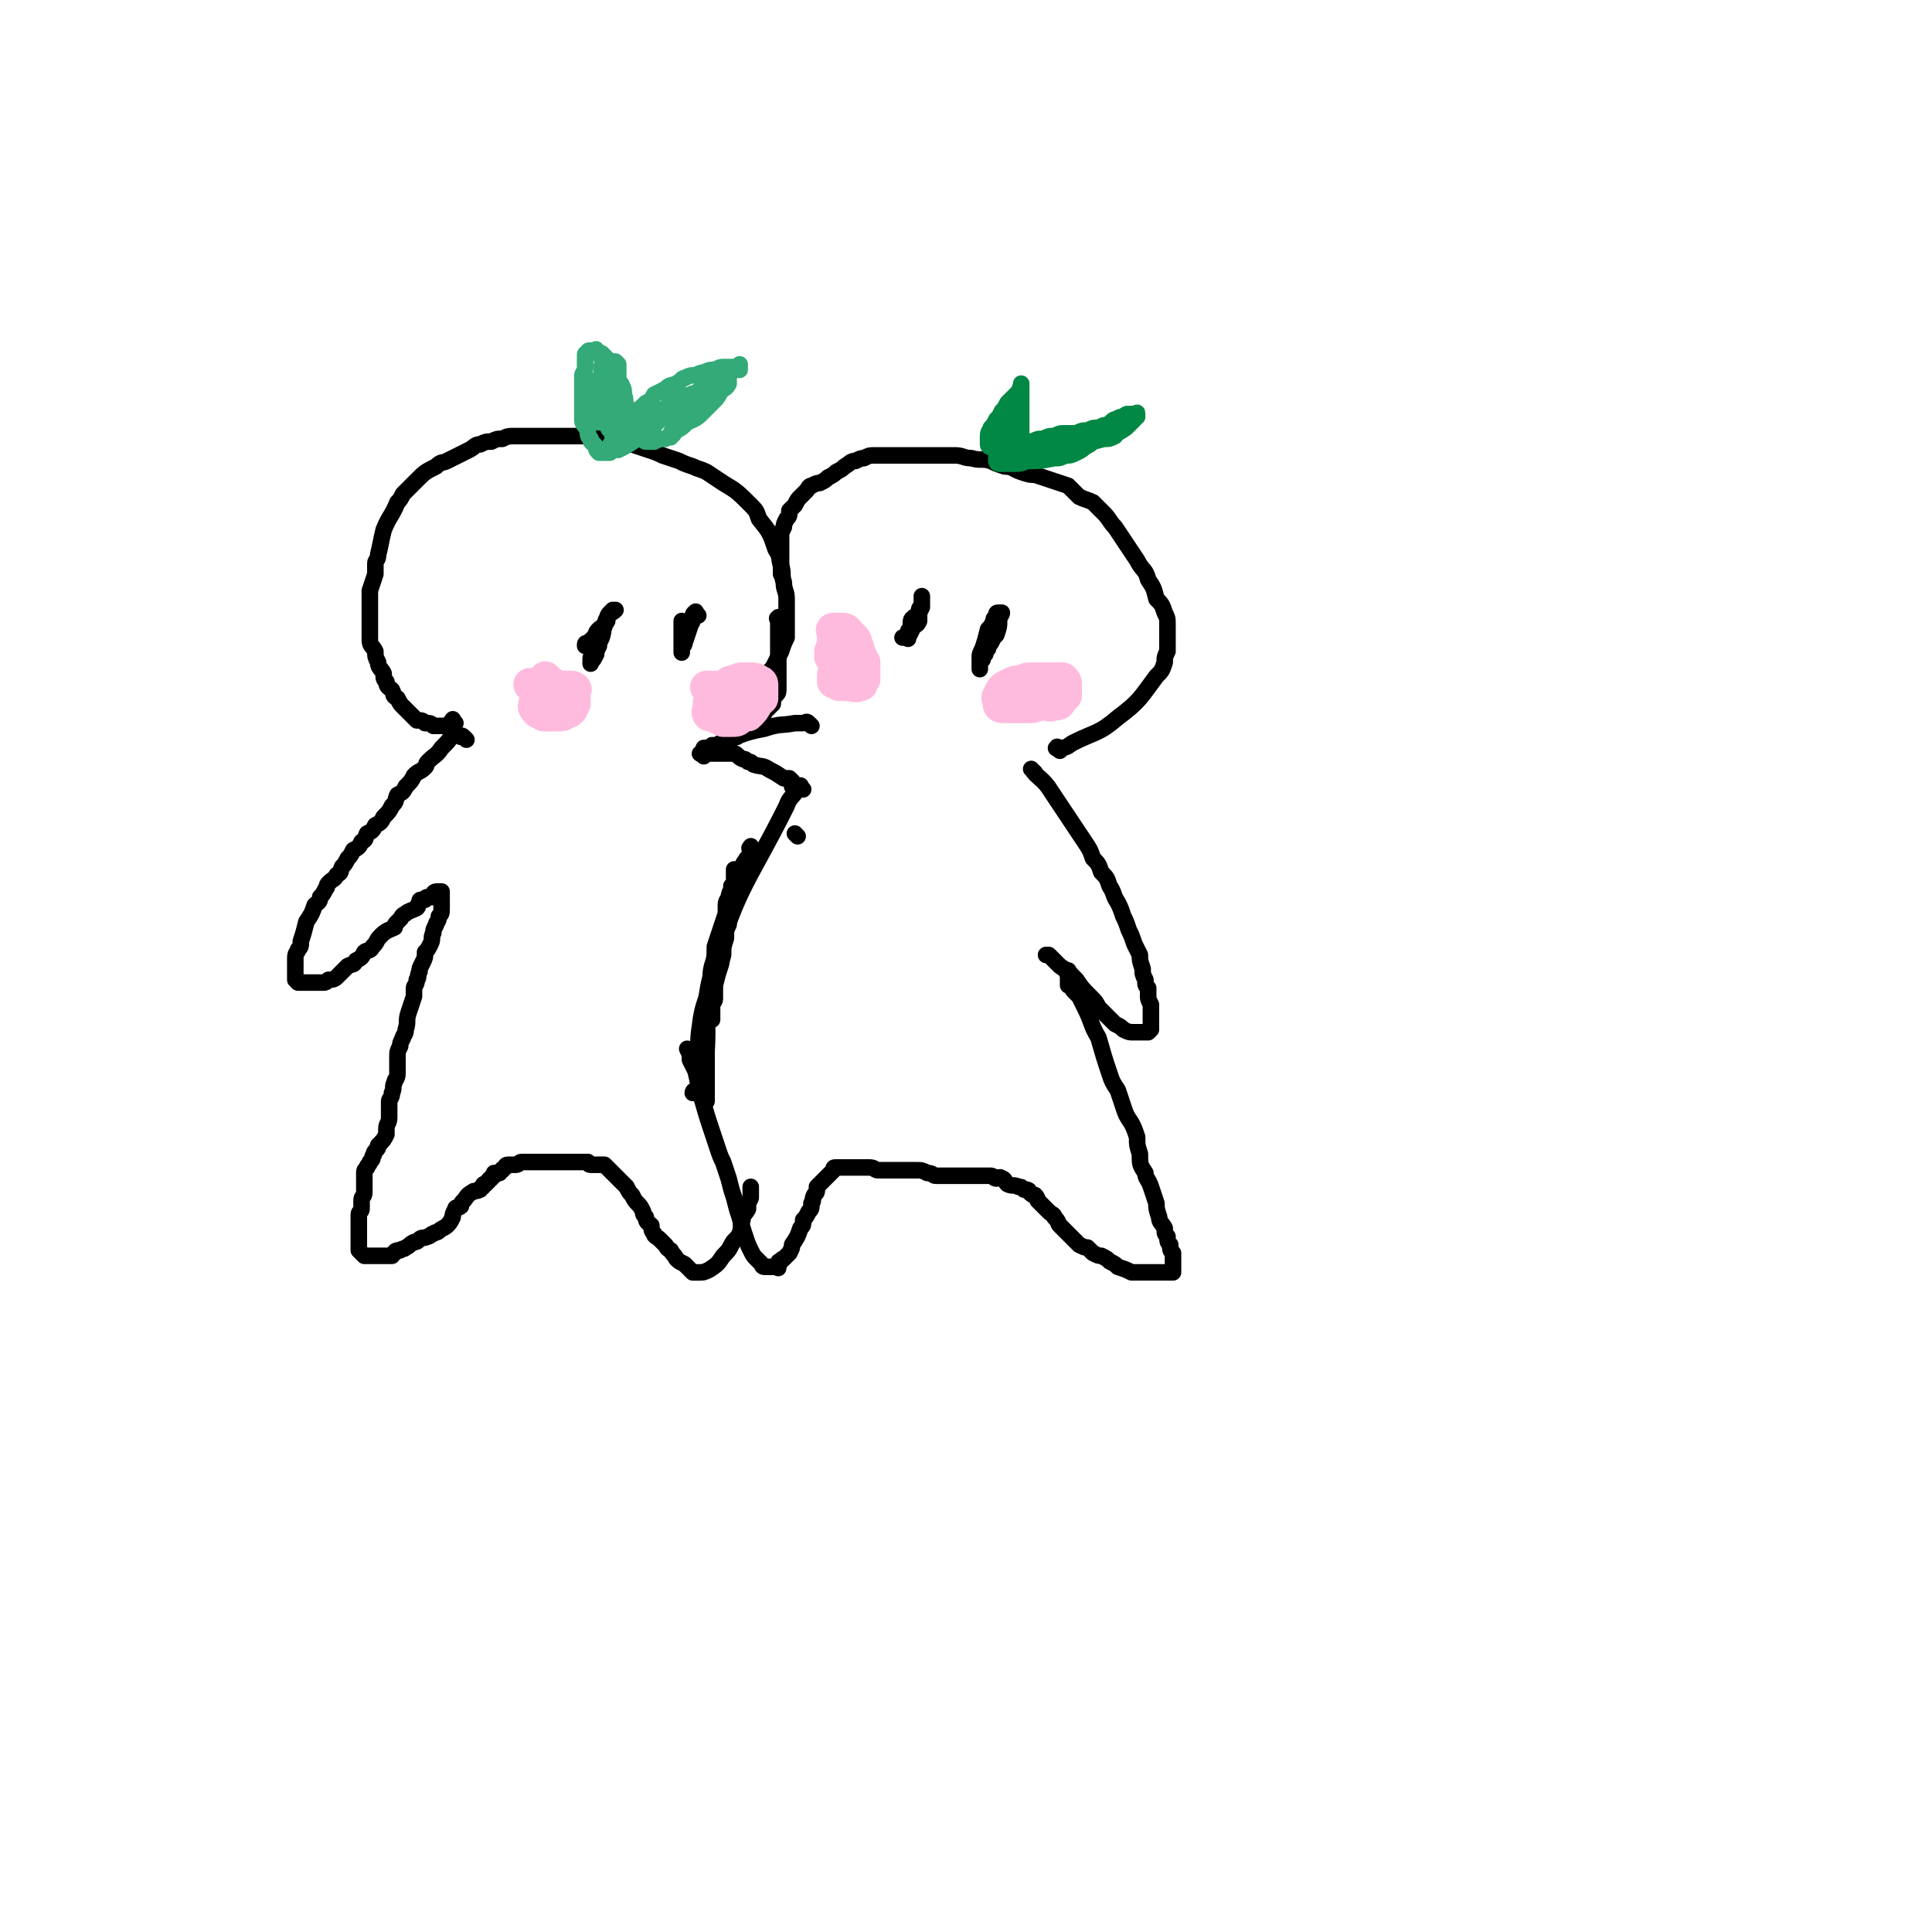 <svg viewBox='0 0 700 700' version='1.1' xmlns='http://www.w3.org/2000/svg' xmlns:xlink='http://www.w3.org/1999/xlink'><g fill='none' stroke='#000000' stroke-width='6' stroke-linecap='round' stroke-linejoin='round'><path d='M278,246c-1,-1 -2,-1 -1,-1 0,-1 1,-1 2,-2 1,-1 1,-1 2,-3 1,-2 1,-2 2,-4 1,-3 1,-3 2,-5 0,-3 0,-3 0,-5 0,-2 0,-2 0,-4 0,-3 0,-3 0,-5 0,-3 -1,-3 -1,-6 -1,-3 0,-3 -1,-6 -1,-3 0,-3 -2,-6 -2,-6 -2,-6 -6,-11 -1,-3 -1,-3 -3,-5 -5,-5 -5,-5 -10,-8 -3,-2 -3,-2 -6,-4 -2,-1 -3,-1 -5,-2 -3,-1 -3,-1 -5,-2 -3,-1 -3,-1 -6,-2 -2,-1 -2,-1 -5,-2 -3,-1 -3,-1 -6,-2 -2,0 -3,0 -5,-1 -3,-1 -3,-1 -5,-1 -3,-1 -3,-1 -6,-1 -3,0 -3,0 -6,0 -3,0 -3,0 -6,0 -3,0 -3,0 -5,0 -2,0 -2,0 -4,0 -3,0 -3,0 -5,0 -3,0 -3,0 -5,1 -2,0 -2,0 -4,1 -2,0 -2,0 -4,1 -2,0 -2,1 -4,2 -2,1 -2,1 -4,2 -2,1 -2,1 -4,2 -2,1 -2,0 -4,2 -4,2 -4,2 -7,5 -2,2 -2,2 -5,5 -1,2 -1,2 -2,3 -2,5 -3,5 -5,10 -1,4 -1,5 -2,9 0,2 -1,2 -1,3 0,2 0,2 0,4 -1,3 -1,3 -2,6 0,2 0,2 0,4 0,2 0,2 0,4 0,2 0,2 0,3 0,2 0,2 0,3 0,2 0,2 0,4 0,2 1,2 2,4 0,2 0,2 1,4 0,2 1,2 2,4 0,2 0,2 1,3 0,2 1,2 2,3 1,2 0,2 2,3 1,2 1,2 2,3 1,1 1,1 3,3 1,1 1,1 2,2 2,0 2,0 3,1 2,0 2,0 3,1 2,0 2,0 3,0 1,0 1,0 3,0 0,0 0,0 0,0 '/><path d='M384,272c-1,-1 -2,-1 -1,-1 0,-1 0,0 1,0 3,0 3,-1 5,-2 8,-4 9,-3 16,-9 8,-6 8,-7 14,-15 2,-2 2,-2 3,-5 0,-2 0,-2 1,-4 0,-2 0,-2 0,-4 0,-1 0,-1 0,-3 0,-1 0,-1 0,-3 0,-2 0,-2 -1,-4 -1,-3 -1,-3 -3,-5 -1,-4 -1,-4 -3,-7 -1,-4 -2,-3 -4,-7 -2,-3 -2,-3 -4,-6 -2,-3 -2,-3 -4,-6 -2,-2 -2,-3 -4,-5 -2,-2 -2,-2 -4,-4 -2,-1 -3,-1 -5,-2 -2,-2 -2,-2 -4,-4 -3,-1 -3,-1 -6,-2 -3,-1 -3,-1 -6,-2 -2,0 -2,0 -5,-1 -3,-1 -3,-2 -6,-2 -3,-1 -3,-1 -5,-2 -3,-1 -4,0 -7,-1 -3,0 -3,-1 -6,-1 -2,0 -2,0 -5,0 -6,0 -6,0 -11,0 -5,0 -5,0 -9,0 -2,0 -2,0 -4,0 -2,0 -2,0 -4,1 -1,0 -1,0 -3,1 -2,0 -2,1 -4,2 -1,1 -1,1 -3,2 -1,1 -1,1 -3,2 -1,1 -1,1 -3,2 -1,0 -1,0 -3,1 -1,0 -1,1 -2,2 -1,1 -1,1 -2,2 -1,1 -1,1 -2,3 -1,1 -1,1 -2,2 0,2 0,2 -1,3 -1,2 -1,2 -1,3 -1,2 -1,2 -1,3 0,3 0,3 0,6 0,3 0,3 0,6 0,1 0,2 0,2 0,0 0,-1 0,-1 '/><path d='M332,225c-1,-1 -1,-2 -1,-1 -1,0 -1,1 -1,3 0,1 -1,1 -1,2 0,0 0,0 0,1 0,0 0,0 0,1 0,0 0,1 0,0 0,0 0,0 0,-1 0,-1 0,-1 1,-1 0,-1 0,-1 1,-2 1,-1 1,0 2,-2 0,0 0,-1 0,-2 0,-1 0,-1 1,-3 0,-1 0,-1 0,-2 0,-1 0,-1 0,-1 0,-1 0,-1 0,-1 0,1 0,1 0,3 0,1 -1,1 -1,2 -1,3 -1,3 -2,6 -1,2 -1,2 -2,4 -1,0 -1,0 -2,0 '/><path d='M362,225c-1,-1 -1,-2 -1,-1 -1,0 -1,0 -1,1 -1,2 -1,2 -2,3 -1,4 -1,4 -2,7 -1,2 -1,2 -1,3 0,1 0,1 0,3 0,0 0,0 0,1 0,0 0,1 0,0 0,0 0,0 0,-1 0,-1 0,-1 1,-2 0,-1 0,-1 1,-2 0,-1 0,-1 1,-2 0,-1 0,-1 1,-3 0,-1 0,-1 0,-2 0,-1 0,-1 1,-2 0,-1 0,-1 0,-2 0,-1 0,-1 1,-2 0,-1 0,-1 0,-1 0,-1 0,-1 1,-1 0,0 0,0 1,0 0,1 -1,1 -1,3 0,2 0,2 -1,5 -1,1 -1,1 -2,3 0,0 0,0 0,0 '/><path d='M253,223c-1,-1 -1,-2 -1,-1 -1,0 -1,1 -1,2 0,2 -1,2 -1,3 -1,3 -1,3 -2,6 0,1 -1,1 -1,3 0,0 0,1 0,0 0,0 0,-1 0,-2 0,-1 0,-1 0,-2 0,-2 0,-2 0,-5 0,-1 0,-1 0,-2 '/><path d='M217,232c-1,-1 -1,-1 -1,-1 -1,-1 0,-1 0,-1 0,-1 0,-1 1,-2 0,0 1,-1 2,-1 0,0 -1,1 -1,3 0,1 -1,1 -1,2 -1,2 0,2 -1,3 0,1 -1,1 -1,2 -1,1 -1,1 -1,2 0,0 0,0 0,1 0,0 0,1 0,0 1,-1 1,-1 2,-3 0,-1 0,-1 1,-3 0,-1 0,-1 1,-3 1,-3 0,-3 2,-6 0,-2 0,-2 2,-4 0,0 1,0 1,0 -1,1 -2,1 -3,3 -1,1 0,1 -1,2 -1,2 -1,3 -3,5 0,0 -1,0 -2,1 0,0 0,0 -1,1 -1,0 -1,0 -1,1 0,0 0,0 0,0 '/><path d='M283,225c-1,-1 -1,-2 -1,-1 -1,0 0,0 0,2 0,1 0,1 0,2 0,4 0,4 0,7 0,4 0,4 0,7 0,2 0,2 0,4 0,2 0,2 0,3 0,2 0,2 -1,3 -1,1 -1,2 -1,3 -1,1 -1,1 -3,3 0,1 -1,1 -2,2 -1,1 -1,1 -2,2 -1,1 0,1 -2,2 0,0 0,0 -1,1 -1,0 0,0 -1,1 -1,0 -1,0 -2,1 -1,0 -1,0 -2,1 -1,0 0,0 -2,1 0,0 -1,0 -1,0 -1,0 -1,0 -2,1 -1,0 -1,0 -1,0 -1,0 -1,0 -1,0 -1,1 0,1 -1,2 0,0 -1,-1 -1,-1 -1,0 -1,0 -1,0 '/><path d='M375,280c-1,-1 -2,-2 -1,-1 2,3 4,3 7,8 2,3 2,3 4,6 4,6 4,6 8,12 2,3 2,3 3,6 2,2 2,2 3,5 2,2 2,2 3,5 2,3 1,3 3,6 1,2 1,2 2,5 1,2 1,2 2,5 1,2 1,2 2,5 1,2 1,2 2,4 0,2 0,2 1,5 0,2 0,2 1,4 0,2 0,2 1,3 0,2 0,2 0,3 0,1 0,1 1,3 0,1 0,1 0,2 0,1 0,1 0,2 0,1 0,1 0,2 0,1 0,1 0,2 0,0 0,0 0,1 0,0 0,0 -1,1 -1,0 -1,0 -1,0 -1,0 -1,0 -2,0 -1,0 -1,0 -2,0 -2,0 -2,0 -4,-1 -1,-1 -1,-1 -3,-2 -1,-1 -1,-1 -3,-3 -1,-1 -1,-1 -3,-3 -1,-2 -1,-2 -3,-4 -3,-3 -3,-3 -5,-6 -3,-3 -3,-3 -6,-5 -2,-2 -2,-2 -4,-4 -1,0 -1,0 -1,0 '/><path d='M294,263c-1,-1 -1,-1 -1,-1 -1,-1 -1,0 -2,0 -1,0 -1,0 -3,0 -5,1 -5,0 -11,2 -5,1 -5,1 -11,3 '/><path d='M291,286c-1,-1 -1,-2 -1,-1 -1,0 -1,0 -1,1 -2,3 -3,3 -4,6 -14,28 -17,28 -26,57 -5,15 -2,16 -3,32 0,4 0,4 0,7 0,4 0,4 0,7 0,1 0,1 0,3 0,0 0,0 0,1 0,0 0,0 0,0 '/><path d='M388,353c-1,-1 -1,-2 -1,-1 -1,0 0,1 0,2 0,0 0,0 0,1 0,1 0,1 0,1 0,1 0,1 0,1 0,0 1,0 1,0 1,1 0,1 1,2 1,1 1,1 2,2 1,2 1,2 2,4 3,6 2,6 5,11 2,7 2,7 4,13 1,3 1,3 3,6 1,3 1,3 2,6 1,3 1,3 3,6 1,2 1,2 2,5 0,3 0,3 1,6 0,4 0,4 2,7 0,2 1,2 2,5 1,3 1,3 2,6 0,2 0,2 1,5 0,2 1,2 2,4 0,2 0,2 1,3 0,2 0,2 1,3 0,2 0,2 1,3 0,1 0,1 0,3 0,0 0,0 0,1 0,0 0,0 0,1 0,0 0,0 0,1 0,0 0,0 0,0 0,1 0,1 0,1 0,0 0,0 -1,0 -1,0 -1,0 -1,0 -1,0 -1,0 -2,0 0,0 0,0 -1,0 -3,0 -3,0 -7,0 -1,0 -1,0 -3,0 -2,-1 -2,-1 -5,-2 -1,-1 -1,-1 -3,-2 -1,-1 -1,-1 -3,-2 -1,0 -1,0 -3,-1 -1,-1 -1,-1 -2,-2 -1,0 -1,0 -3,-1 -1,-1 -1,-1 -2,-2 -1,-1 -1,-1 -2,-2 -1,-1 -1,-1 -1,-1 -1,-1 -1,-1 -2,-2 -1,-1 0,-1 -2,-3 0,-1 -1,-1 -2,-2 -1,-1 -1,-1 -2,-2 -1,-1 -1,-1 -2,-2 0,0 0,-1 -1,-2 -1,0 -1,0 -2,-1 0,-1 -1,-1 -2,-1 -1,-1 -1,-1 -2,-1 -2,-1 -2,0 -4,-1 -1,-1 -1,-2 -2,-2 -1,-1 -1,0 -2,0 -1,0 -1,-1 -2,-1 -1,0 -1,0 -2,0 -1,0 -1,0 -1,0 -3,0 -3,0 -6,0 -1,0 -1,0 -3,0 -2,0 -2,0 -5,0 -1,0 -1,0 -3,0 -1,0 -1,-1 -3,-1 -2,-1 -2,-1 -4,-1 -2,0 -2,0 -4,0 -2,0 -2,0 -4,0 -1,0 -1,0 -3,0 -1,0 -1,0 -3,0 -1,0 -1,-1 -3,-1 -1,0 -1,0 -3,0 -1,0 -1,0 -2,0 0,0 0,0 -1,0 -1,0 -1,0 -1,0 -1,0 -1,0 -1,0 -1,0 -1,0 -1,0 -1,0 -1,0 -1,0 -1,0 -1,0 -1,0 -1,0 -1,0 -1,0 -1,0 -1,0 -1,1 -1,1 -1,1 -2,2 -1,1 -1,1 -2,2 -1,1 -1,1 -2,2 0,2 0,2 -1,3 -1,2 0,2 -1,3 0,2 0,2 -1,3 -1,2 -1,2 -2,3 0,2 0,2 -1,3 -1,3 -1,3 -3,6 0,1 0,1 -1,3 -1,1 -1,1 -2,2 0,0 -1,0 -1,1 -1,0 -1,0 -1,1 0,0 0,0 0,1 0,0 0,0 0,0 0,1 0,0 -1,0 -1,0 -1,0 -1,0 -1,0 -1,0 -2,0 -1,0 -1,0 -1,0 -1,0 -1,-1 -1,-1 -1,-1 -1,-1 -2,-2 -1,-1 -1,-1 -2,-3 -1,-2 -1,-2 -2,-5 -1,-3 -1,-3 -2,-7 -1,-3 -1,-3 -2,-7 -1,-3 -1,-3 -2,-7 -1,-3 -1,-3 -2,-6 -1,-2 -1,-2 -2,-5 -1,-3 -1,-3 -2,-6 -2,-6 -2,-6 -4,-13 -1,-4 -1,-5 -2,-9 -1,-2 -1,-2 -2,-4 0,-2 0,-2 -1,-4 0,0 0,0 0,0 '/><path d='M289,303c-1,-1 -1,-1 -1,-1 '/><path d='M255,274c-1,-1 -2,-1 -1,-1 0,-1 1,0 2,0 1,0 1,0 2,0 2,0 2,0 4,0 2,0 2,0 4,0 1,0 1,1 3,2 1,0 1,0 2,1 1,0 1,0 2,1 3,1 3,0 6,2 2,1 2,1 5,3 1,0 1,0 2,0 0,0 0,0 1,1 0,0 0,0 0,0 1,1 0,1 0,2 0,0 0,0 0,0 '/><path d='M169,268c-1,-1 -1,-1 -1,-1 -1,-1 -1,0 -1,0 '/><path d='M165,262c-1,-1 -1,-2 -1,-1 -1,0 0,1 0,2 0,1 0,1 0,2 -1,3 -1,3 -4,6 -2,3 -2,2 -5,5 -1,1 0,1 -1,2 -2,2 -2,1 -4,3 -1,2 -1,2 -3,4 -1,2 -1,2 -3,3 -1,2 0,2 -2,4 -1,2 -1,2 -3,4 -1,2 -1,2 -3,3 -1,2 -1,2 -3,3 -1,2 0,2 -2,3 -1,2 -1,2 -3,3 -1,2 -1,2 -2,3 -1,2 -1,2 -2,3 -1,2 0,2 -2,3 -1,2 -1,1 -3,3 -1,1 0,1 -1,2 -1,2 -1,2 -2,3 0,2 -1,2 -2,3 -1,3 -1,3 -3,6 -1,4 -1,4 -2,7 0,2 0,2 -1,3 0,1 -1,1 -1,3 0,1 0,1 0,2 0,1 0,1 0,2 0,1 0,1 0,2 0,0 0,0 0,1 0,0 0,0 0,1 0,0 0,0 1,1 0,0 0,0 1,0 1,0 1,0 2,0 1,0 1,0 2,0 1,0 1,0 2,0 1,0 1,0 2,0 1,0 1,0 2,-1 1,0 2,0 3,-1 1,-1 1,-1 2,-2 1,-1 1,-1 2,-2 2,-1 2,0 3,-2 2,-1 2,-1 3,-3 1,-1 2,0 3,-2 2,-2 1,-2 3,-4 2,-2 3,-2 5,-3 0,-1 0,-1 1,-2 0,0 0,0 1,-1 1,-1 0,-1 2,-2 1,-1 2,-1 4,-2 1,-1 0,-1 1,-2 0,-1 0,-1 1,-1 0,0 0,0 1,0 0,0 0,-1 1,-1 0,0 0,0 1,0 0,0 1,0 1,0 0,0 0,-1 0,-1 0,-1 1,-1 2,-1 0,0 0,0 1,0 0,0 0,0 0,0 0,1 0,1 0,2 0,1 0,1 0,2 0,1 0,1 0,2 0,2 0,2 -1,3 0,2 -1,2 -1,3 -1,2 -1,2 -1,3 -1,2 0,2 -1,4 -1,2 -1,2 -2,3 0,2 0,2 -1,4 -1,2 -1,2 -1,3 -1,2 0,2 -1,3 0,2 -1,2 -1,3 0,2 0,2 0,3 -1,3 -1,3 -2,6 -1,3 0,3 -1,6 0,2 -1,2 -1,3 -1,2 -1,2 -1,3 -1,2 -1,2 -1,4 0,2 0,2 0,3 0,2 0,2 0,3 0,2 -1,2 -1,3 -1,2 0,2 -1,4 0,2 -1,2 -1,3 0,2 0,2 0,3 0,1 0,1 0,3 0,2 -1,2 -1,4 0,1 0,1 0,2 -1,2 -1,2 -3,4 0,1 0,1 -1,2 -1,1 0,1 -1,2 0,1 0,1 -1,2 0,1 -1,1 -1,2 -1,1 -1,1 -1,2 0,2 0,2 0,4 0,2 0,2 0,3 0,2 -1,1 -1,3 0,1 0,1 0,3 0,1 -1,1 -1,2 0,2 0,2 0,4 0,1 0,1 0,2 0,2 0,2 0,4 0,0 0,0 0,1 0,0 0,0 0,1 0,0 0,0 0,1 0,0 0,0 1,1 0,0 0,0 1,1 0,0 0,0 1,0 0,0 0,0 1,0 0,0 0,0 1,0 0,0 0,0 1,0 1,0 1,0 2,0 1,0 1,0 2,0 0,0 0,0 1,0 0,0 0,0 1,0 0,0 0,-1 1,-1 0,-1 1,-1 2,-1 1,-1 1,0 2,-1 2,-1 1,-1 3,-2 1,0 1,0 2,-1 1,-1 1,0 3,-1 1,0 1,-1 2,-1 1,-1 1,0 2,-1 1,-1 2,-1 3,-2 1,-1 1,-1 2,-3 0,-1 0,-1 1,-3 0,-1 1,0 2,-1 0,-1 0,-1 1,-2 1,-1 1,-2 3,-3 1,-1 1,0 3,-1 0,0 0,-1 1,-1 0,-1 0,-1 1,-1 0,-1 0,0 1,-1 0,0 0,-1 1,-1 0,-1 0,0 1,-1 0,0 0,-1 0,-1 1,0 1,0 2,0 0,0 0,-1 1,-1 0,-1 0,0 1,-1 0,0 0,-1 1,-1 0,0 0,0 1,0 0,0 0,0 1,0 0,0 0,0 0,0 1,0 1,0 1,0 1,0 1,-1 2,-1 0,0 0,0 1,0 0,0 0,0 1,0 0,0 0,0 1,0 1,0 1,0 2,0 1,0 1,0 2,0 0,0 0,0 1,0 1,0 1,0 2,0 2,0 2,0 4,0 1,0 1,0 3,0 1,0 1,0 2,0 2,0 2,0 5,0 0,0 0,1 1,1 1,0 1,0 2,0 1,0 1,0 2,0 0,0 0,0 1,0 0,0 0,0 1,1 0,0 0,0 1,1 1,1 1,1 2,2 1,1 1,1 2,2 1,1 1,1 2,2 1,2 1,2 2,3 1,2 1,2 2,3 1,1 1,1 2,3 0,1 0,1 1,2 0,2 1,2 2,3 0,1 0,2 1,3 0,1 1,1 2,2 1,1 1,1 2,2 1,1 0,1 2,2 1,2 1,1 2,3 1,1 1,1 3,2 0,0 0,0 1,1 0,0 0,0 1,1 0,0 0,0 1,1 0,0 0,0 1,0 0,0 0,0 1,0 2,0 2,0 4,-1 3,-2 3,-2 5,-5 2,-2 2,-2 3,-4 1,-2 2,-2 3,-4 1,-3 0,-3 1,-5 0,-2 1,-2 2,-4 0,-2 0,-2 1,-4 0,-2 0,-2 0,-4 0,0 0,0 0,0 '/><path d='M273,308c-1,-1 -1,-2 -1,-1 -1,0 0,1 0,2 0,0 0,0 0,1 -1,1 -1,0 -2,2 -1,1 -1,2 -2,4 -1,1 0,1 -1,2 -1,2 -1,2 -2,3 0,2 0,2 -1,4 0,1 -1,1 -1,3 0,1 0,1 0,2 0,1 0,2 0,2 0,0 0,-1 0,-3 0,-1 0,-1 1,-3 0,-3 1,-3 2,-6 0,-2 0,-2 0,-4 0,0 0,0 0,0 0,-1 0,-1 0,-1 0,1 0,1 0,2 0,2 0,2 0,3 0,3 0,3 -1,6 -1,9 -2,9 -3,17 -1,4 0,4 -1,7 -1,3 -1,3 -2,7 0,2 0,2 0,5 0,1 -1,1 -1,3 0,1 0,1 0,3 0,0 0,0 0,1 0,0 0,1 0,0 0,0 0,-1 0,-2 0,-1 0,-1 0,-3 0,-3 0,-3 1,-5 0,-3 0,-3 1,-6 0,-3 1,-3 2,-7 0,-3 0,-3 1,-6 0,-3 0,-3 1,-5 0,-2 0,-2 1,-4 0,-1 0,-1 0,-3 0,-1 0,-1 0,-2 0,-1 0,-2 0,-1 0,0 -1,1 -1,2 -1,2 0,2 -1,4 -1,3 -1,3 -2,6 -1,3 -1,3 -2,6 0,4 0,4 -1,7 -1,4 0,4 -1,7 -1,6 -2,6 -3,12 -1,7 -1,7 -1,14 0,3 0,3 0,6 0,2 0,2 0,4 0,1 0,1 -1,2 0,0 -1,0 -1,1 0,0 0,0 0,0 '/></g>
<g fill='none' stroke='#33AA77' stroke-width='6' stroke-linecap='round' stroke-linejoin='round'><path d='M227,154c-1,-1 -2,-1 -1,-1 0,-1 1,0 3,0 2,0 2,0 4,-1 6,-2 6,-2 11,-5 2,-1 2,-1 5,-3 2,-1 2,-1 5,-3 2,-1 2,-1 4,-3 3,-2 3,-2 6,-4 0,0 1,0 2,0 1,0 1,0 2,0 0,0 0,-1 0,-1 0,-1 0,-1 0,-1 0,0 0,1 0,1 0,0 0,0 -1,0 -1,0 -1,0 -2,0 -1,0 -1,0 -3,0 -1,0 -1,0 -3,1 -2,0 -2,0 -4,1 -1,0 -1,0 -3,1 -2,0 -2,0 -4,1 -1,0 -1,1 -3,2 -2,1 -2,0 -4,2 -2,1 -2,1 -4,2 -1,2 -1,2 -3,3 -2,2 -2,2 -4,3 -2,2 -2,1 -4,3 -1,1 -1,2 -2,3 0,1 0,1 -1,3 -1,1 -1,1 -1,2 -1,1 -1,1 -1,2 0,0 0,1 0,1 1,0 1,0 3,0 4,-2 4,-2 8,-5 5,-3 5,-4 9,-8 2,-2 2,-2 4,-4 2,-2 3,-1 5,-3 2,-1 2,0 4,-2 2,0 2,-1 3,-2 1,-1 1,-1 3,-2 0,0 1,0 2,0 0,0 0,-1 1,-1 0,0 0,0 1,0 0,0 0,0 0,0 0,0 0,0 -1,0 -1,0 -1,0 -2,0 -1,1 -1,1 -3,3 -2,2 -2,2 -4,4 -1,2 -1,2 -3,4 -2,2 -2,2 -4,4 -1,2 -1,2 -2,3 -1,1 -1,1 -2,3 0,0 0,0 0,1 0,0 0,1 0,0 1,0 1,-1 2,-2 2,-1 2,-1 3,-3 2,-1 2,-1 4,-3 2,-2 2,-2 4,-4 2,-2 2,-2 3,-4 2,-2 3,-1 5,-4 0,0 0,-2 0,-1 0,0 0,1 0,2 -1,2 -1,1 -3,3 -1,2 -1,2 -3,4 -2,2 -2,2 -4,4 -2,2 -3,2 -5,3 -2,2 -2,2 -4,3 -2,2 -2,2 -4,3 -2,0 -2,0 -4,1 -1,0 -1,0 -2,0 -1,0 -1,0 -1,0 -1,0 0,-1 0,-2 0,-1 0,-1 1,-2 1,-1 1,-1 2,-3 1,-1 1,-1 3,-3 0,-1 1,-1 2,-2 1,-1 1,0 2,-2 0,0 0,-1 1,-2 0,0 0,-1 1,-1 0,0 1,0 1,0 -1,1 -2,1 -3,2 -1,0 -1,1 -2,2 -1,1 -1,1 -3,2 -1,1 -1,1 -3,3 -1,1 -1,2 -3,4 -1,1 -1,1 -3,2 -1,0 -2,0 -2,0 -1,0 0,0 0,-1 0,-1 0,-1 0,-1 0,-1 0,-1 0,-3 0,-1 0,-1 0,-3 0,-1 -1,-1 -1,-3 -1,-2 0,-2 -1,-4 0,-2 0,-2 -1,-4 -1,-1 -1,-1 -2,-3 0,-1 0,-1 -1,-2 -1,-1 -1,-1 -1,-2 -1,-1 0,-1 -1,-2 -1,-1 -1,-1 -1,-1 -1,-1 -1,-1 -1,-1 -1,0 -1,0 -2,0 0,0 0,-1 0,-1 0,-1 0,0 -1,0 0,0 -1,0 -1,0 -1,0 -1,0 -1,1 -1,0 -1,0 -1,1 0,2 0,2 0,4 0,2 -1,2 -1,3 0,5 0,5 0,9 0,2 0,2 0,3 0,2 0,2 0,4 0,2 1,2 2,4 0,2 0,2 1,3 0,2 1,1 2,3 0,1 0,1 1,2 0,0 0,0 1,0 0,0 0,0 1,0 1,0 1,0 2,0 0,0 0,-1 1,-2 0,-1 0,-1 0,-3 0,-2 0,-2 0,-4 0,-3 0,-3 0,-5 0,-3 0,-3 0,-5 0,-3 0,-3 0,-5 0,-2 0,-2 -1,-4 0,-1 -1,-1 -1,-2 0,-1 0,-1 0,-1 0,-1 0,-1 0,-1 0,0 -1,0 -1,0 -1,0 -1,0 -1,1 0,2 0,2 0,5 0,3 0,3 0,6 0,4 0,4 2,8 0,3 0,3 2,5 0,0 1,0 1,0 1,-3 1,-4 1,-8 0,-5 0,-5 0,-10 0,-2 0,-2 0,-4 0,-1 0,-1 0,-3 0,0 -1,-1 -1,-1 -1,0 -1,0 -1,0 -1,1 -1,1 -2,2 -1,3 0,3 -1,6 -1,2 0,2 -1,5 0,2 -1,2 -1,4 0,2 0,2 0,3 0,1 0,2 0,2 0,-1 0,-2 0,-4 0,-1 0,-1 0,-3 0,-3 0,-3 0,-5 0,-2 0,-2 0,-4 0,0 0,0 0,0 '/></g>
<g fill='none' stroke='#008844' stroke-width='6' stroke-linecap='round' stroke-linejoin='round'><path d='M365,168c-1,-1 -2,-1 -1,-1 0,-1 1,0 3,0 2,0 2,0 5,0 5,0 5,0 10,-1 2,0 2,0 4,-1 2,0 2,0 4,-1 2,-1 2,-1 3,-2 2,-1 2,-1 3,-2 3,-1 3,-1 6,-2 3,-1 3,-1 6,-3 1,-1 1,-1 2,-2 0,0 0,0 1,-1 0,-1 0,0 1,-1 0,-1 0,-1 0,-1 0,-1 0,0 -1,0 -1,0 -1,0 -2,0 -1,0 -1,0 -2,1 -1,0 -1,0 -3,1 -1,0 -1,1 -3,2 -1,0 -1,0 -3,1 -2,0 -2,0 -4,1 -2,0 -2,0 -4,1 -2,0 -2,0 -4,0 -2,0 -2,0 -4,1 -2,0 -2,0 -4,1 -2,0 -2,0 -4,1 -2,0 -2,0 -4,1 -2,0 -2,0 -4,1 -1,0 -1,0 -3,1 0,0 0,0 -1,1 -1,0 -1,1 -1,2 0,0 0,0 0,1 0,0 0,1 1,1 1,0 1,0 2,0 2,0 2,0 4,0 3,0 3,-1 5,-1 2,-1 2,0 5,-1 2,-1 2,-1 5,-2 2,0 2,-1 4,-1 3,-1 3,-1 6,-2 3,-1 3,-1 7,-2 2,0 2,0 4,-1 0,0 0,-1 0,-1 -1,-1 -1,0 -3,0 -1,0 -1,0 -3,1 -3,0 -3,0 -5,0 -2,0 -2,0 -4,1 -2,0 -2,0 -4,1 -1,0 -1,1 -3,2 -1,0 -1,0 -3,1 -1,0 -2,0 -1,0 0,0 0,-1 2,-1 1,0 1,0 2,0 2,0 2,-1 3,-1 1,0 1,0 2,0 1,0 1,0 2,0 0,0 0,0 -1,0 -1,0 -1,0 -2,0 -1,0 -1,0 -2,0 -1,0 -1,0 -3,0 -2,0 -2,0 -4,1 -2,0 -2,1 -5,1 -1,0 -1,0 -2,0 -1,0 -2,1 -2,0 -1,0 0,-1 0,-2 0,0 0,0 1,-1 0,-1 0,-1 1,-2 0,-1 0,-1 0,-3 0,-2 0,-2 0,-4 0,-1 0,-1 0,-3 0,-1 0,-1 0,-3 0,-1 0,-1 0,-2 0,-1 0,-1 0,-1 0,-1 0,-1 0,-1 0,-1 0,-1 0,-1 0,-1 0,-1 0,-1 0,0 0,1 -1,3 -1,1 -1,1 -2,2 -1,1 -1,1 -2,2 -1,2 -1,2 -2,3 -1,2 -1,2 -2,3 -1,2 -1,2 -2,3 0,1 -1,1 -1,3 0,1 0,1 0,3 0,0 0,1 1,1 1,0 1,0 2,0 1,0 1,-1 2,-1 1,-1 1,0 2,-1 1,-1 1,-1 2,-2 0,-1 0,-1 1,-3 0,-1 1,-1 2,-3 0,-2 0,-2 0,-4 0,-1 0,-1 0,-3 0,-1 0,-1 0,-1 0,-1 -1,0 -2,1 -1,1 -1,1 -2,2 -1,2 -1,2 -2,3 0,2 0,2 -1,3 -1,2 -1,2 -1,3 0,2 0,2 0,3 0,1 0,1 0,3 0,0 0,0 0,1 0,0 1,0 1,0 1,-1 1,-1 2,-3 0,-1 0,-1 1,-3 0,-3 1,-3 1,-7 0,-1 0,-1 -1,-3 0,0 0,0 -1,-1 '/></g>
<g fill='none' stroke='#FFBBDD' stroke-width='12' stroke-linecap='round' stroke-linejoin='round'><path d='M199,247c-1,-1 -2,-2 -1,-1 0,0 1,1 3,3 1,0 1,0 2,1 2,0 2,0 4,0 1,0 1,0 1,0 1,0 0,-1 -1,-1 -1,0 -1,0 -2,0 -1,0 -1,0 -2,0 -1,0 -1,0 -3,1 -1,0 -1,0 -3,1 -1,0 -1,0 -2,1 0,0 -1,1 -1,2 0,1 0,1 0,2 0,1 0,1 1,2 0,0 1,0 2,0 1,0 1,0 2,0 1,0 1,0 3,0 1,0 1,0 2,0 0,0 0,0 1,-1 0,-1 0,-1 0,-1 0,-1 0,-1 0,-1 0,0 -1,0 -1,0 -1,0 -1,0 -3,0 -2,0 -2,0 -4,0 -1,0 -1,0 -2,0 -1,0 -1,-1 -1,0 -1,1 0,2 1,3 0,0 1,0 2,1 1,0 1,0 3,0 1,0 1,0 2,0 2,0 2,0 3,-1 1,0 1,0 2,-1 0,-1 0,-1 1,-2 0,0 0,-1 0,-2 0,-1 -1,-1 -1,-1 -1,-1 -1,-1 -2,-2 -1,0 -1,0 -3,-1 -1,0 0,-1 -2,-1 0,0 -1,0 -2,0 -1,0 -1,0 -2,0 -1,0 -1,0 -2,0 -1,0 -1,0 -1,0 -1,0 -1,0 -1,0 '/><path d='M260,254c-1,-1 -2,-1 -1,-1 0,-1 1,0 2,0 2,0 2,0 4,0 2,0 2,0 4,0 3,0 3,0 6,0 0,0 1,0 1,0 -1,0 -2,0 -3,0 -1,0 -1,0 -3,0 -1,0 -1,0 -3,1 -1,0 -1,0 -3,0 -1,0 -1,0 -3,1 -1,0 -1,0 -2,1 0,0 0,0 0,1 0,0 0,0 0,1 0,1 0,1 1,2 0,0 1,0 2,1 1,0 2,0 3,0 2,0 2,0 3,-1 2,-1 2,-1 3,-1 2,-2 2,-2 3,-4 1,-1 1,-1 2,-3 0,-1 0,-1 0,-2 0,-1 0,-1 0,-2 0,-1 -1,-1 -1,-1 -1,-1 -2,-1 -3,-1 -1,0 -1,0 -3,0 -1,0 -1,0 -3,1 -1,0 -2,0 -3,2 -3,2 -3,2 -5,4 -1,1 -1,1 -1,3 0,1 -1,2 0,3 0,0 1,0 2,0 1,0 1,0 2,0 2,0 2,0 3,0 2,0 2,-1 3,-2 2,-1 2,-1 3,-3 0,-1 0,-1 0,-3 0,-1 0,-1 0,-2 0,-1 -1,-1 -1,-1 -1,-1 -2,0 -3,0 -1,0 -1,0 -3,1 -1,0 -1,0 -3,0 -2,0 -2,0 -4,0 0,0 0,0 0,0 '/><path d='M382,254c-1,-1 -1,-1 -1,-1 -1,-1 -1,0 -1,0 0,0 -1,0 -1,1 0,0 0,1 0,1 2,1 2,0 4,0 1,0 1,-1 1,-1 1,-1 1,-1 2,-2 0,-1 0,-1 0,-2 0,-1 0,-1 0,-2 0,-1 0,-1 -1,-2 -1,0 -1,0 -3,0 -1,0 -1,0 -3,0 -3,0 -3,0 -5,0 -2,0 -2,0 -4,1 -2,0 -2,0 -4,1 -2,1 -3,1 -4,4 -1,1 0,1 0,3 0,0 0,1 1,1 1,0 1,0 2,0 2,0 2,0 3,0 2,0 2,0 3,0 2,0 2,0 3,0 3,-1 4,-1 6,-3 1,-1 1,-2 1,-3 0,-1 -1,-1 -1,-1 -1,0 -1,0 -3,0 -1,0 -1,0 -2,0 -1,0 -1,0 -3,0 -1,0 -1,0 -2,0 -1,0 -1,0 -1,0 '/><path d='M310,247c-1,-1 -1,-1 -1,-1 -1,-1 -1,-1 -1,-1 -1,-1 -1,-1 -1,-1 -2,0 -3,0 -4,0 -1,0 -1,0 -1,1 0,1 0,1 0,2 0,0 1,0 2,1 1,0 1,0 2,0 3,0 3,1 6,0 0,0 0,-1 1,-2 0,-1 0,-1 0,-2 0,-1 0,-1 0,-3 0,0 0,0 0,-1 -1,-1 -1,-1 -1,-2 -1,-1 -1,-2 -3,-2 -2,-1 -2,-1 -5,-1 -1,0 -1,0 -2,0 0,0 -1,0 -1,1 0,0 0,1 0,2 0,0 1,0 2,1 1,0 0,1 2,2 0,0 1,0 2,1 1,0 1,0 2,0 0,0 0,-1 0,-1 1,-1 1,-1 2,-2 0,-1 0,-1 0,-3 0,-1 0,-1 -1,-3 0,-1 0,-1 -1,-2 -1,-1 -1,-1 -2,-2 0,0 0,-1 -2,-1 0,0 -1,0 -2,0 0,0 -1,0 -1,0 -1,0 0,1 0,2 0,1 0,1 0,2 0,2 0,2 0,3 0,1 0,1 1,3 0,0 0,0 1,1 '/></g>
</svg>